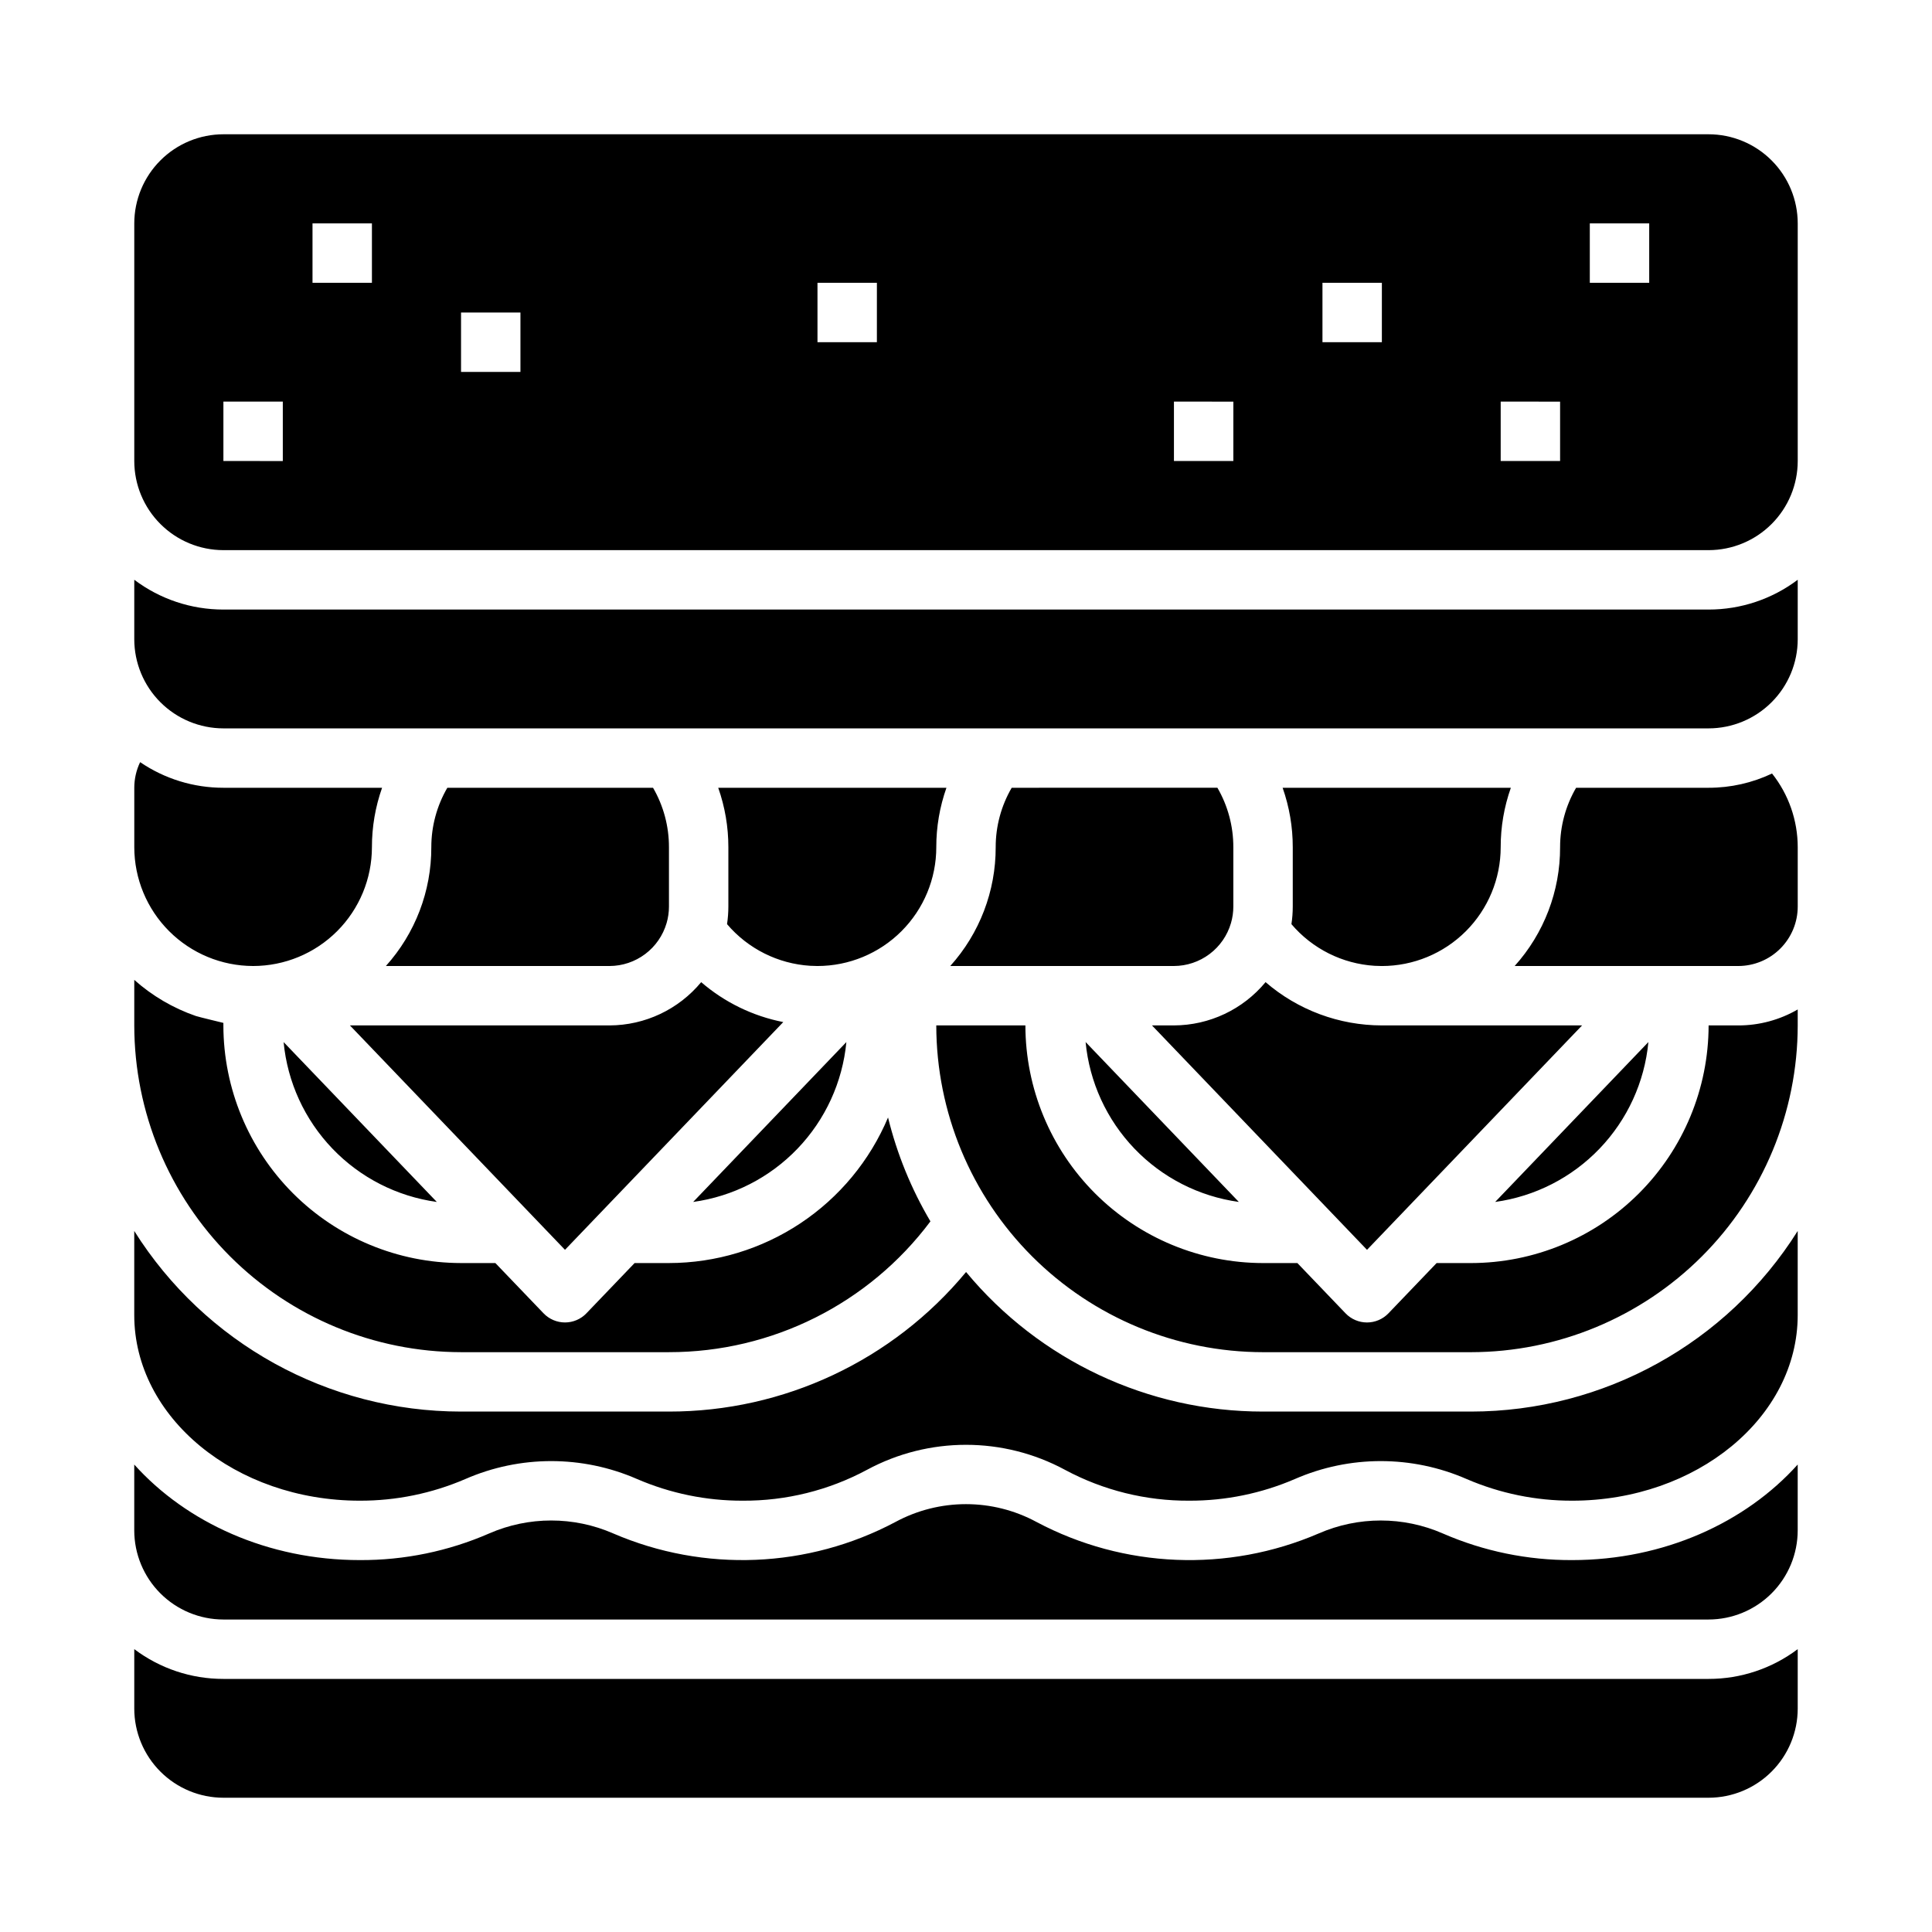 <?xml version="1.0" encoding="UTF-8"?>
<!-- Uploaded to: SVG Repo, www.svgrepo.com, Generator: SVG Repo Mixer Tools -->
<svg fill="#000000" width="800px" height="800px" version="1.1" viewBox="144 144 512 512" xmlns="http://www.w3.org/2000/svg">
 <path d="m620.41 532.12v17.449c-0.008 6.262-2.496 12.266-6.926 16.691-4.426 4.426-10.43 6.918-16.688 6.926h-393.6c-6.262-0.008-12.266-2.5-16.691-6.926-4.43-4.426-6.918-10.43-6.926-16.691v-17.449c13.82 15.383 35.465 25.32 59.77 25.32 11.793 0.059 23.469-2.344 34.277-7.055 10.488-4.586 22.414-4.586 32.902 0 24.094 10.379 51.594 9.258 74.762-3.039 11.672-6.309 25.738-6.309 37.41 0 23.168 12.301 50.668 13.418 74.762 3.039 10.488-4.582 22.414-4.582 32.902 0 10.812 4.711 22.484 7.113 34.277 7.055 24.305 0 45.949-9.938 59.77-25.32zm-86.59-14.039h-55.105c-30.43 0.008-59.281-13.555-78.695-36.988-19.422 23.453-48.293 37.016-78.746 36.988h-55.102c-35.172-0.016-67.871-18.086-86.594-47.859v22.277c0 27.129 26.812 49.199 59.77 49.199 9.613 0.027 19.129-1.926 27.957-5.731 14.52-6.348 31.027-6.348 45.547 0 8.828 3.805 18.344 5.758 27.957 5.731 11.488 0.07 22.809-2.738 32.93-8.168 16.387-8.852 36.129-8.852 52.512 0 10.121 5.43 21.445 8.238 32.93 8.168 9.613 0.027 19.129-1.926 27.957-5.731 14.52-6.348 31.031-6.348 45.551 0 8.828 3.805 18.34 5.754 27.953 5.731 32.957 0 59.77-22.07 59.77-49.199v-22.277c-18.723 29.773-51.422 47.844-86.59 47.859zm-330.62 70.848c-8.523 0.012-16.812-2.762-23.617-7.891v15.766c0.008 6.258 2.496 12.262 6.926 16.688 4.426 4.43 10.43 6.918 16.691 6.926h393.6c6.258-0.008 12.262-2.496 16.688-6.926 4.43-4.426 6.918-10.43 6.926-16.688v-15.766c-6.801 5.129-15.094 7.902-23.613 7.891zm393.6-173.18c-0.02 16.695-6.66 32.703-18.469 44.512-11.805 11.805-27.812 18.445-44.508 18.465h-9.105l-12.766 13.32c-1.484 1.547-3.535 2.422-5.684 2.422-2.144 0-4.199-0.875-5.684-2.422l-12.762-13.32h-9.105c-16.695-0.02-32.703-6.66-44.512-18.465-11.805-11.809-18.445-27.816-18.465-44.512h-23.617c0.027 22.957 9.16 44.969 25.391 61.203 16.234 16.23 38.246 25.363 61.203 25.391h55.105c22.957-0.027 44.965-9.16 61.199-25.391 16.234-16.234 25.367-38.246 25.391-61.203v-4.231c-4.781 2.777-10.215 4.238-15.742 4.231zm-110.56-26.84c5.543 6.519 13.496 10.504 22.035 11.039 0.641 0.039 1.285 0.059 1.934 0.059 8.352-0.004 16.355-3.324 22.262-9.227 5.902-5.906 9.223-13.914 9.227-22.262-0.008-5.363 0.902-10.688 2.691-15.746h-60.48c1.781 5.059 2.691 10.383 2.684 15.746v15.742c0 1.559-0.117 3.109-0.352 4.648zm-220.06 113.43h55.105-0.004c27.273 0.02 52.957-12.828 69.293-34.664-5.074-8.578-8.859-17.852-11.234-27.527-4.816 11.426-12.891 21.176-23.219 28.035-10.324 6.859-22.441 10.527-34.84 10.539h-9.105l-12.766 13.316h0.004c-1.484 1.551-3.539 2.426-5.684 2.426-2.144 0-4.199-0.875-5.684-2.426l-12.766-13.316h-9.102c-16.699-0.02-32.707-6.66-44.512-18.465-11.805-11.809-18.449-27.816-18.465-44.512v-0.668c0-0.004-6.477-1.555-7.25-1.816l-0.004 0.004c-6.035-2.082-11.598-5.34-16.363-9.586v12.066c0.027 22.957 9.156 44.969 25.391 61.203 16.234 16.23 38.242 25.363 61.203 25.391zm188.93-86.594h-5.824l56.988 59.473 56.996-59.473h-53.059c-11.316-0.004-22.258-4.074-30.824-11.469-5.988 7.238-14.887 11.441-24.281 11.469zm-161.38 59.469 57.848-60.355c-8.047-1.574-15.547-5.223-21.758-10.578-5.992 7.238-14.887 11.438-24.281 11.465h-68.805zm-33.965-12.684-40.605-42.367c1.012 10.602 5.57 20.551 12.941 28.242 7.367 7.688 17.113 12.664 27.664 14.125zm60.891-73.887h-0.004c0.418-1.426 0.629-2.902 0.629-4.387v-15.742c0.012-5.531-1.445-10.965-4.219-15.746h-54.516 0.004c-2.785 4.781-4.25 10.215-4.246 15.746 0.031 11.625-4.262 22.848-12.039 31.488h59.273c3.406-0.008 6.719-1.121 9.445-3.168 2.723-2.047 4.711-4.922 5.668-8.191zm-109.58 11.359c8.352-0.004 16.355-3.324 22.262-9.227 5.902-5.906 9.223-13.914 9.227-22.262-0.008-5.363 0.902-10.688 2.691-15.746h-42.051c-7.871 0.008-15.562-2.356-22.07-6.789-1.016 2.117-1.547 4.438-1.547 6.789v15.746c0.008 8.348 3.328 16.352 9.234 22.254 5.902 5.902 13.906 9.223 22.254 9.234zm181.05-31.488c-0.004-5.363 0.906-10.688 2.691-15.746h-60.48c1.785 5.059 2.691 10.383 2.688 15.746v15.742c-0.004 1.559-0.121 3.109-0.352 4.648 5.539 6.519 13.492 10.504 22.031 11.039 0.641 0.039 1.285 0.059 1.934 0.059 8.352-0.004 16.359-3.324 22.262-9.227 5.906-5.906 9.227-13.914 9.227-22.262zm-23.828 51.648-40.605 42.371v-0.004c10.551-1.461 20.297-6.438 27.664-14.129 7.371-7.688 11.93-17.637 12.941-28.238zm252.12-216.96v62.977c-0.008 6.258-2.496 12.262-6.926 16.688-4.426 4.43-10.43 6.918-16.688 6.926h-393.6c-6.262-0.008-12.266-2.496-16.691-6.926-4.43-4.426-6.918-10.43-6.926-16.688v-62.977c0.008-6.262 2.496-12.266 6.926-16.691 4.426-4.43 10.43-6.918 16.691-6.926h393.6c6.258 0.008 12.262 2.496 16.688 6.926 4.43 4.426 6.918 10.43 6.926 16.691zm-401.47 47.23h-15.742v15.742l15.742 0.004zm23.617-47.23h-15.746v15.742h15.746zm39.359 23.617-15.742-0.004v15.746h15.742zm94.465-7.871-15.746-0.004v15.746h15.742zm94.465 31.488-15.746-0.004v15.742h15.742zm39.359-31.488-15.746-0.004v15.746h15.742zm47.23 31.488-15.742-0.004v15.742h15.742zm23.617-47.23-15.742-0.004v15.742h15.742zm15.742 149.57-35.117-0.008c-2.785 4.781-4.246 10.215-4.242 15.746 0.031 11.625-4.262 22.848-12.039 31.488h59.273c4.172-0.008 8.176-1.668 11.125-4.617 2.953-2.953 4.613-6.953 4.617-11.129v-15.742c-0.004-7.09-2.402-13.969-6.805-19.523-5.254 2.492-10.996 3.785-16.809 3.777zm-393.6-47.238c-8.523 0.008-16.812-2.762-23.617-7.894v15.766c0.008 6.262 2.496 12.266 6.926 16.691 4.426 4.426 10.43 6.918 16.691 6.926h393.6c6.258-0.008 12.262-2.5 16.688-6.926 4.43-4.426 6.918-10.43 6.926-16.691v-15.766c-6.801 5.133-15.094 7.902-23.613 7.894zm377.64 114.62-40.605 42.371c10.551-1.461 20.297-6.438 27.668-14.129 7.371-7.688 11.93-17.641 12.938-28.242zm-168.73-67.391c-2.785 4.781-4.25 10.215-4.242 15.746 0.027 11.625-4.262 22.848-12.039 31.488h59.27c3.41-0.008 6.723-1.121 9.445-3.168 2.727-2.047 4.715-4.922 5.672-8.191 0.418-1.426 0.629-2.902 0.629-4.387v-15.742c0.012-5.531-1.445-10.965-4.219-15.746zm60.195 109.76-40.605-42.371h-0.004c1.012 10.602 5.57 20.555 12.941 28.242 7.367 7.691 17.117 12.668 27.668 14.129z"/>
</svg>